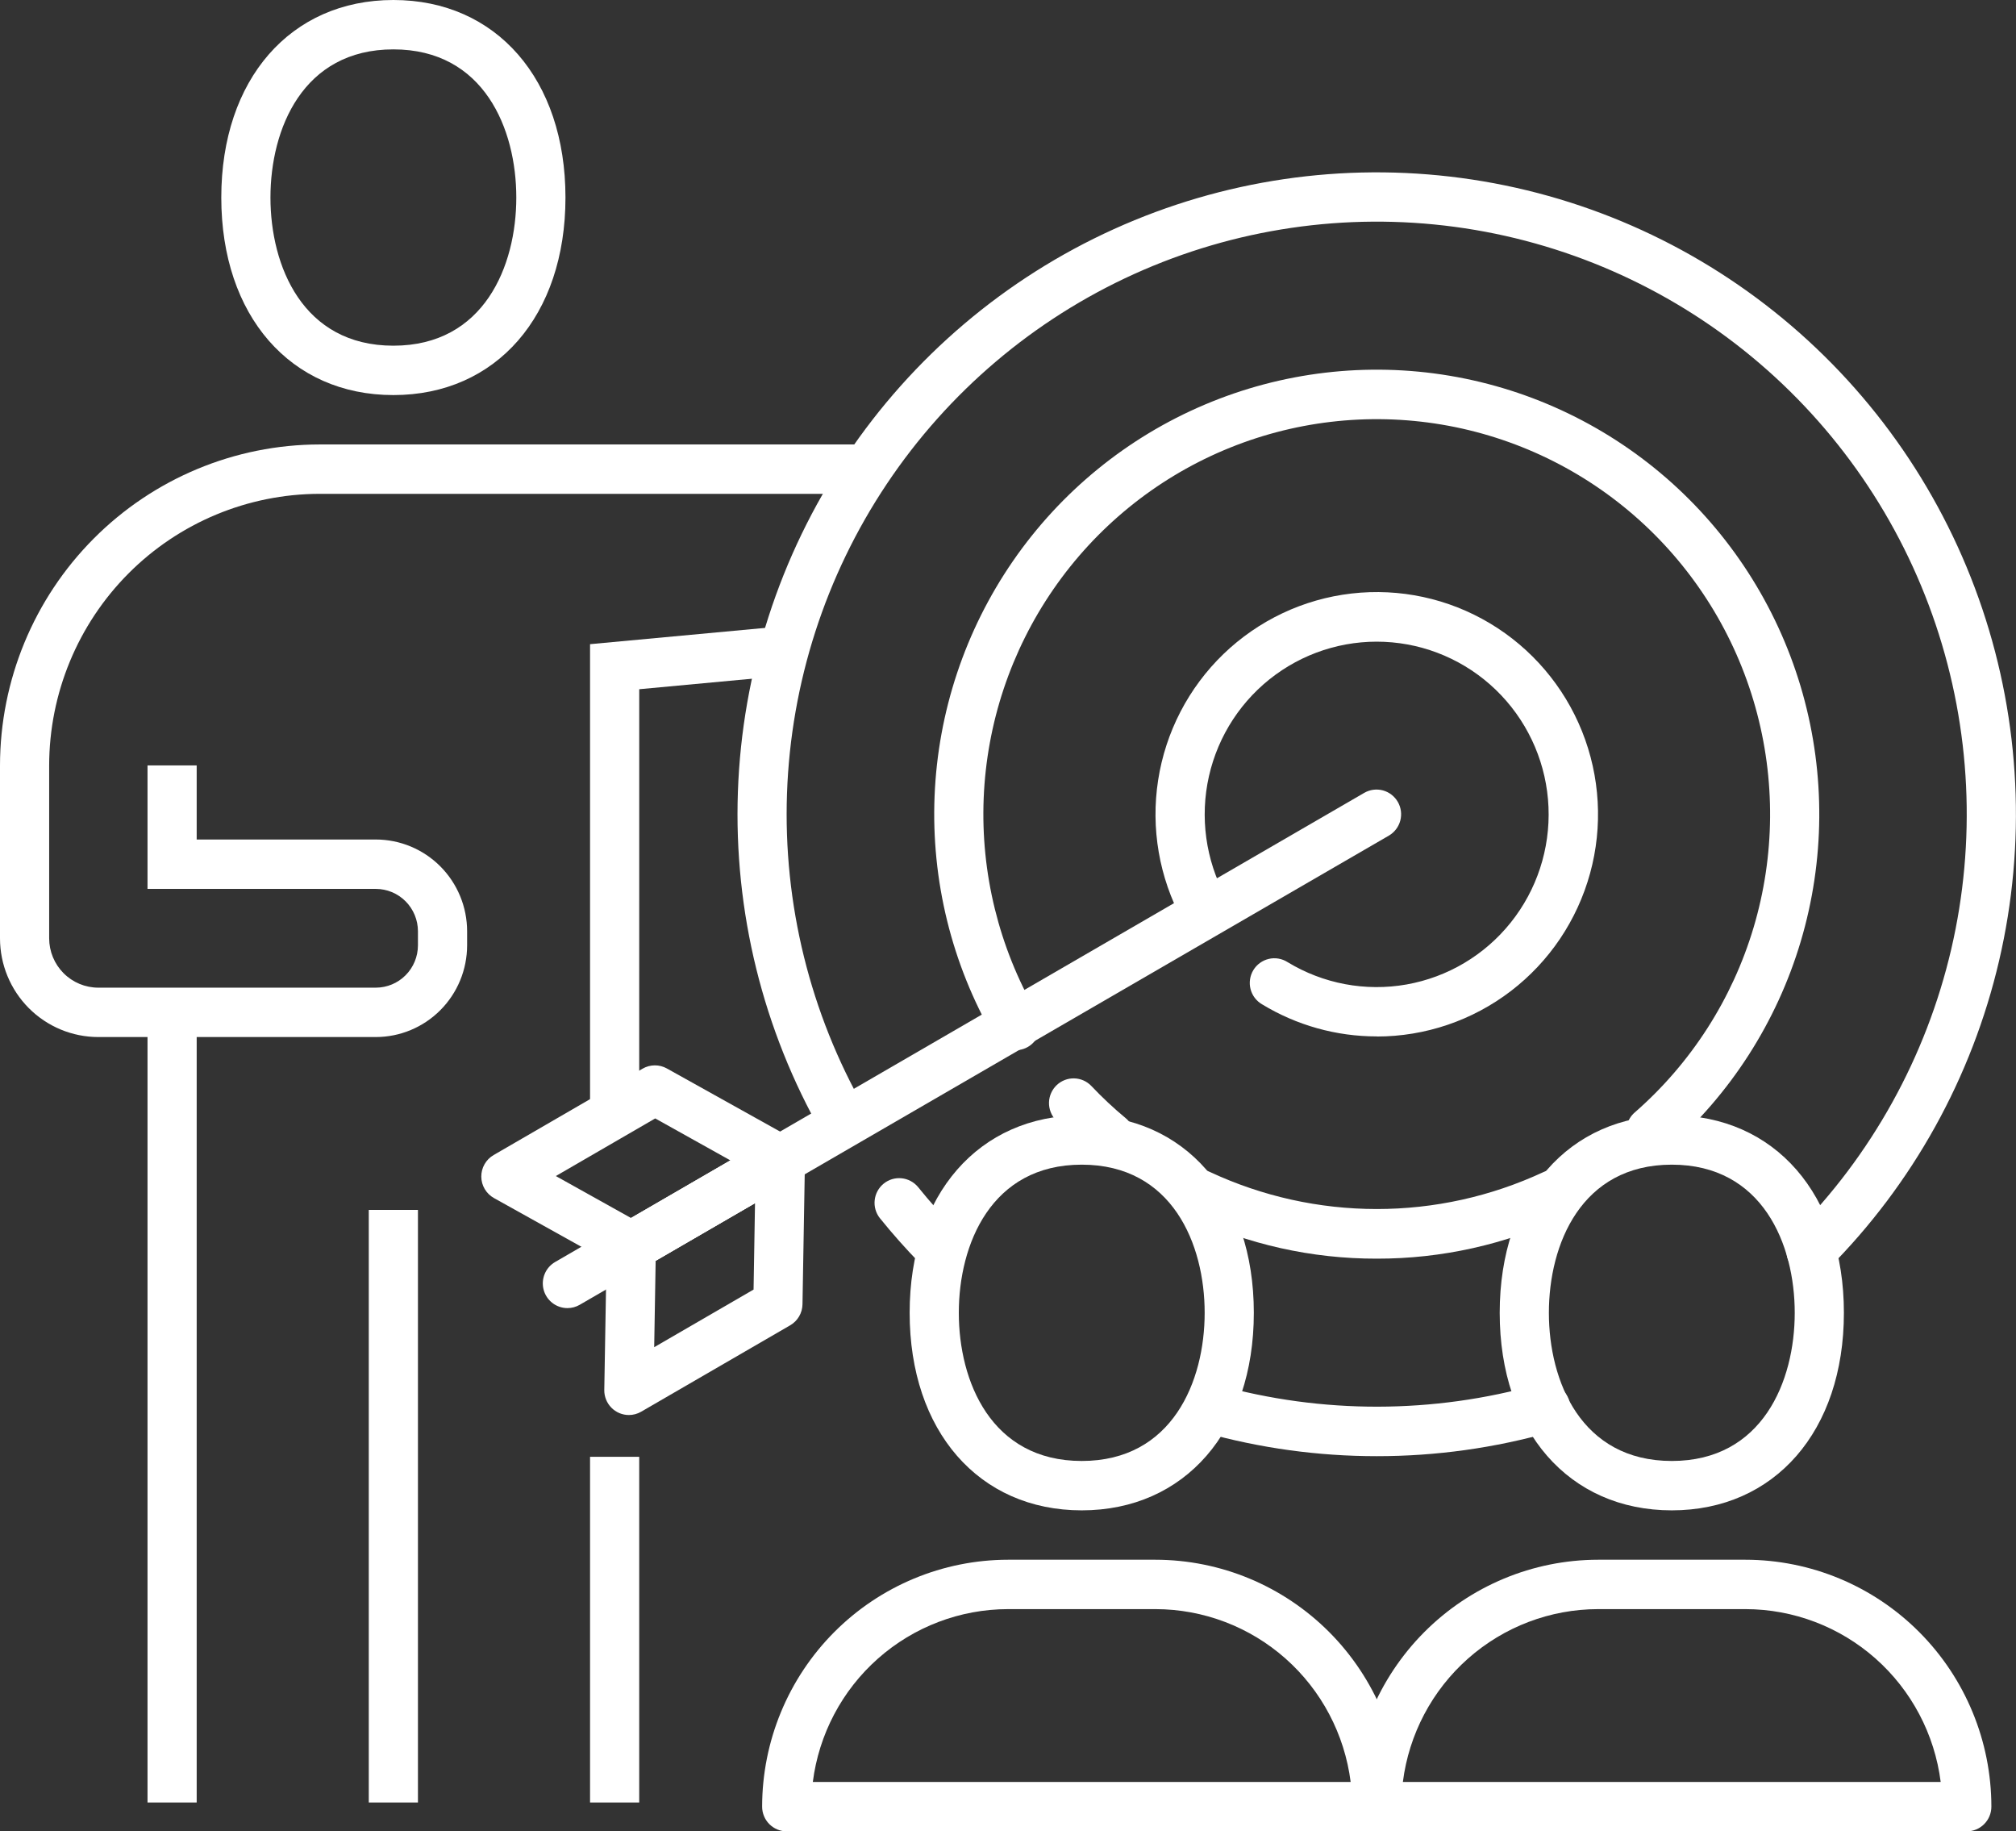 <svg width="98" height="89" viewBox="0 0 98 89" fill="none" xmlns="http://www.w3.org/2000/svg">
<rect x="0" y="0" width="98" height="89" fill="#333333" stroke="none"/>
<g clip-path="url(#clip0_502_1789)">
<path d="M19.123 19.2C14.119 19.2 10.757 15.342 10.757 9.6C10.757 3.858 14.119 0 19.123 0C24.127 0 27.488 3.858 27.488 9.6C27.488 15.342 24.127 19.2 19.123 19.2ZM19.123 2.4C14.713 2.4 13.147 6.278 13.147 9.6C13.147 12.921 14.713 16.8 19.123 16.8C23.533 16.8 25.098 12.921 25.098 9.6C25.098 6.278 23.534 2.4 19.123 2.4Z" fill="white"/>
<path d="M18.269 50.399H4.78C3.513 50.399 2.297 49.893 1.4 48.993C0.504 48.093 0 46.872 0 45.599V37.199C0.005 33.063 1.643 29.098 4.556 26.174C7.468 23.25 11.418 21.604 15.537 21.6H41.631V24H15.537C12.051 24.004 8.71 25.396 6.245 27.87C3.781 30.345 2.394 33.7 2.39 37.199V45.599C2.39 46.236 2.642 46.846 3.09 47.296C3.539 47.746 4.147 47.999 4.78 47.999H18.269C18.812 47.998 19.332 47.782 19.716 47.396C20.1 47.011 20.316 46.488 20.317 45.942V45.256C20.316 44.711 20.1 44.188 19.716 43.802C19.332 43.417 18.812 43.2 18.269 43.199H7.171V37.199H9.561V40.799H18.269C19.445 40.8 20.574 41.27 21.406 42.106C22.238 42.942 22.706 44.074 22.707 45.256V45.942C22.706 47.124 22.238 48.257 21.406 49.092C20.574 49.928 19.445 50.398 18.269 50.399Z" fill="white"/>
<path d="M9.561 49.199H7.171V87.599H9.561V49.199Z" fill="white"/>
<path d="M20.317 58.8H17.927V87.599H20.317V58.8Z" fill="white"/>
<path d="M31.073 70.799H28.683V87.599H31.073V70.799Z" fill="white"/>
<path d="M31.073 54H28.683V31.306L37.835 30.455L38.056 32.845L31.074 33.495L31.073 54Z" fill="white"/>
<path d="M88.038 61.996C87.802 61.996 87.57 61.926 87.374 61.794C87.177 61.662 87.024 61.474 86.933 61.255C86.843 61.036 86.819 60.794 86.865 60.561C86.912 60.328 87.026 60.114 87.193 59.947C90.979 56.15 93.631 51.365 94.851 46.134C96.07 40.903 95.808 35.433 94.093 30.344C92.379 25.254 89.281 20.748 85.149 17.334C81.017 13.92 76.017 11.734 70.713 11.024C65.409 10.314 60.013 11.108 55.135 13.316C50.257 15.524 46.091 19.058 43.109 23.518C40.126 27.979 38.446 33.188 38.257 38.558C38.069 43.927 39.38 49.242 42.043 53.902C42.121 54.039 42.172 54.19 42.193 54.346C42.213 54.502 42.203 54.661 42.162 54.813C42.121 54.965 42.051 55.108 41.956 55.233C41.86 55.358 41.741 55.463 41.605 55.542C41.469 55.621 41.319 55.672 41.163 55.692C41.007 55.713 40.849 55.703 40.698 55.662C40.546 55.621 40.404 55.55 40.279 55.454C40.155 55.358 40.05 55.239 39.972 55.102C37.087 50.054 35.666 44.295 35.87 38.479C36.074 32.662 37.894 27.018 41.125 22.186C44.356 17.353 48.869 13.524 54.154 11.132C59.439 8.74 65.285 7.88 71.031 8.65C76.777 9.419 82.194 11.787 86.67 15.486C91.146 19.184 94.502 24.067 96.359 29.58C98.216 35.094 98.5 41.02 97.179 46.687C95.858 52.354 92.984 57.537 88.882 61.651C88.657 61.873 88.354 61.997 88.038 61.996Z" fill="white"/>
<path d="M66.926 70.768C64.083 70.769 61.254 70.38 58.516 69.611C58.365 69.569 58.224 69.497 58.1 69.399C57.977 69.302 57.874 69.181 57.797 69.044C57.72 68.906 57.671 68.755 57.652 68.599C57.633 68.442 57.645 68.284 57.688 68.132C57.73 67.98 57.802 67.838 57.899 67.714C57.996 67.59 58.116 67.487 58.253 67.41C58.39 67.332 58.541 67.283 58.697 67.264C58.852 67.246 59.01 67.258 59.161 67.3C64.271 68.725 69.671 68.717 74.776 67.276C74.928 67.228 75.089 67.21 75.249 67.225C75.408 67.24 75.563 67.287 75.704 67.363C75.845 67.439 75.969 67.543 76.07 67.668C76.17 67.793 76.244 67.937 76.288 68.092C76.332 68.247 76.344 68.409 76.324 68.568C76.304 68.728 76.253 68.882 76.173 69.021C76.093 69.16 75.985 69.281 75.857 69.378C75.73 69.475 75.584 69.545 75.428 69.584C72.662 70.371 69.801 70.77 66.926 70.768Z" fill="white"/>
<path d="M45.556 61.737C45.397 61.737 45.24 61.706 45.093 61.644C44.946 61.582 44.813 61.491 44.702 61.377C44.028 60.685 43.378 59.953 42.771 59.2C42.575 58.953 42.485 58.638 42.52 58.324C42.554 58.01 42.711 57.723 42.955 57.524C43.199 57.325 43.511 57.231 43.824 57.262C44.137 57.292 44.425 57.446 44.627 57.688C45.188 58.383 45.788 59.06 46.412 59.7C46.577 59.869 46.688 60.083 46.733 60.315C46.777 60.547 46.752 60.788 46.66 61.005C46.569 61.223 46.415 61.409 46.219 61.54C46.022 61.671 45.792 61.74 45.556 61.74V61.737Z" fill="white"/>
<path d="M66.927 50.368C64.961 50.37 63.032 49.83 61.35 48.808C61.212 48.728 61.092 48.622 60.995 48.494C60.899 48.367 60.83 48.222 60.79 48.067C60.751 47.912 60.742 47.751 60.766 47.593C60.789 47.435 60.844 47.283 60.926 47.147C61.009 47.01 61.118 46.891 61.247 46.798C61.376 46.704 61.522 46.637 61.677 46.601C61.832 46.565 61.993 46.56 62.149 46.587C62.306 46.614 62.456 46.672 62.59 46.758C64.323 47.811 66.378 48.197 68.373 47.844C70.368 47.491 72.168 46.422 73.437 44.837C74.707 43.251 75.359 41.257 75.274 39.225C75.189 37.192 74.371 35.26 72.974 33.788C71.576 32.315 69.694 31.402 67.676 31.218C65.658 31.035 63.643 31.593 62.004 32.79C60.366 33.986 59.216 35.739 58.768 37.723C58.321 39.707 58.605 41.786 59.57 43.575C59.648 43.714 59.698 43.867 59.716 44.025C59.734 44.183 59.721 44.343 59.678 44.496C59.634 44.649 59.56 44.791 59.461 44.915C59.362 45.039 59.239 45.142 59.1 45.218C58.961 45.294 58.808 45.342 58.65 45.358C58.492 45.374 58.333 45.359 58.181 45.312C58.03 45.266 57.889 45.19 57.767 45.088C57.645 44.987 57.544 44.862 57.471 44.721C56.348 42.642 55.936 40.251 56.298 37.914C56.66 35.577 57.776 33.424 59.474 31.785C61.173 30.147 63.36 29.113 65.7 28.844C68.04 28.574 70.403 29.083 72.427 30.293C74.451 31.503 76.024 33.346 76.904 35.54C77.783 37.734 77.922 40.157 77.297 42.437C76.672 44.717 75.32 46.729 73.446 48.163C71.573 49.596 69.283 50.373 66.927 50.373V50.368Z" fill="white"/>
<path d="M80.249 56.172C80.005 56.172 79.767 56.098 79.567 55.958C79.367 55.819 79.213 55.622 79.128 55.392C79.043 55.163 79.029 54.913 79.089 54.676C79.149 54.439 79.28 54.226 79.464 54.066C82.202 51.678 84.207 48.557 85.246 45.068C86.284 41.579 86.313 37.865 85.329 34.36C84.345 30.855 82.388 27.704 79.687 25.273C76.987 22.843 73.653 21.233 70.076 20.633C66.498 20.033 62.825 20.467 59.484 21.884C56.143 23.301 53.272 25.643 51.207 28.636C49.141 31.629 47.966 35.151 47.818 38.789C47.671 42.428 48.557 46.033 50.373 49.185C50.461 49.322 50.521 49.475 50.548 49.636C50.576 49.796 50.571 49.96 50.533 50.119C50.495 50.277 50.426 50.426 50.329 50.556C50.232 50.687 50.109 50.796 49.969 50.878C49.829 50.959 49.673 51.011 49.512 51.03C49.351 51.05 49.188 51.036 49.033 50.99C48.877 50.944 48.733 50.867 48.608 50.763C48.483 50.659 48.381 50.53 48.307 50.385C46.263 46.84 45.265 42.783 45.431 38.69C45.596 34.596 46.918 30.634 49.241 27.266C51.565 23.898 54.794 21.263 58.553 19.669C62.311 18.074 66.444 17.586 70.469 18.261C74.493 18.936 78.244 20.746 81.283 23.48C84.321 26.215 86.523 29.76 87.63 33.703C88.737 37.647 88.705 41.825 87.537 45.75C86.368 49.676 84.112 53.186 81.032 55.873C80.815 56.064 80.537 56.17 80.249 56.172Z" fill="white"/>
<path d="M66.926 61.169C63.771 61.175 60.654 60.478 57.8 59.129C57.655 59.063 57.525 58.97 57.416 58.854C57.307 58.737 57.223 58.6 57.167 58.451C57.112 58.301 57.087 58.142 57.094 57.983C57.1 57.824 57.139 57.667 57.206 57.523C57.274 57.379 57.369 57.249 57.487 57.142C57.605 57.035 57.743 56.953 57.893 56.901C58.043 56.848 58.201 56.826 58.36 56.835C58.519 56.845 58.673 56.886 58.816 56.956C61.353 58.141 64.118 58.755 66.916 58.757C69.714 58.759 72.479 58.148 75.018 56.966C75.161 56.897 75.316 56.856 75.474 56.847C75.632 56.839 75.791 56.861 75.94 56.915C76.089 56.968 76.227 57.05 76.344 57.157C76.461 57.264 76.556 57.394 76.623 57.538C76.69 57.682 76.728 57.838 76.735 57.997C76.741 58.156 76.716 58.315 76.66 58.464C76.605 58.613 76.521 58.75 76.413 58.866C76.304 58.982 76.174 59.075 76.029 59.141C73.181 60.482 70.072 61.175 66.926 61.169Z" fill="white"/>
<path d="M53.959 56.471C53.681 56.471 53.411 56.373 53.197 56.195C52.537 55.646 51.911 55.058 51.321 54.434C51.103 54.203 50.985 53.894 50.993 53.576C51.002 53.258 51.136 52.956 51.366 52.737C51.596 52.518 51.903 52.399 52.22 52.408C52.537 52.416 52.837 52.55 53.056 52.781C53.582 53.337 54.141 53.86 54.729 54.348C54.918 54.506 55.054 54.718 55.118 54.957C55.182 55.195 55.172 55.447 55.089 55.679C55.005 55.911 54.853 56.111 54.651 56.253C54.45 56.395 54.211 56.471 53.965 56.471H53.959Z" fill="white"/>
<path d="M30.687 61.771C30.484 61.771 30.285 61.719 30.108 61.62L24.012 58.224C23.827 58.121 23.673 57.971 23.564 57.788C23.456 57.606 23.398 57.398 23.396 57.185C23.395 56.972 23.449 56.763 23.554 56.579C23.659 56.394 23.811 56.241 23.994 56.135L31.239 51.935C31.418 51.831 31.621 51.776 31.827 51.775C32.034 51.773 32.237 51.825 32.418 51.926L38.513 55.323C38.698 55.426 38.852 55.577 38.96 55.759C39.068 55.942 39.125 56.15 39.127 56.362C39.129 56.574 39.074 56.783 38.969 56.967C38.864 57.152 38.713 57.305 38.529 57.411L31.285 61.611C31.103 61.716 30.897 61.771 30.687 61.771ZM27.02 57.154L30.676 59.194L35.507 56.394L31.851 54.354L27.02 57.154Z" fill="white"/>
<path d="M30.57 68.768C30.412 68.768 30.255 68.736 30.108 68.675C29.962 68.613 29.829 68.523 29.718 68.409C29.607 68.296 29.519 68.161 29.46 68.013C29.401 67.865 29.372 67.707 29.375 67.548L29.495 60.552C29.498 60.344 29.555 60.141 29.66 59.963C29.764 59.784 29.913 59.635 30.092 59.532L37.337 55.332C37.52 55.225 37.728 55.17 37.94 55.171C38.151 55.172 38.359 55.229 38.541 55.337C38.723 55.444 38.874 55.599 38.977 55.784C39.081 55.969 39.133 56.179 39.13 56.391L39.01 63.387C39.007 63.595 38.95 63.798 38.845 63.976C38.741 64.155 38.592 64.303 38.413 64.407L31.168 68.607C30.986 68.713 30.78 68.768 30.57 68.768ZM31.872 61.272L31.801 65.472L36.632 62.671L36.702 58.471L31.872 61.272Z" fill="white"/>
<path d="M27.584 63.572C27.32 63.572 27.064 63.485 26.855 63.324C26.646 63.163 26.495 62.938 26.427 62.682C26.359 62.427 26.377 62.156 26.478 61.911C26.579 61.667 26.758 61.463 26.986 61.331L66.317 38.532C66.591 38.373 66.918 38.33 67.224 38.412C67.53 38.495 67.791 38.696 67.95 38.972C68.108 39.247 68.151 39.575 68.069 39.883C67.987 40.19 67.786 40.452 67.512 40.611L28.181 63.411C28 63.517 27.794 63.572 27.584 63.572Z" fill="white"/>
<path d="M95.608 89.001H66.925C66.608 89.001 66.305 88.874 66.08 88.649C65.856 88.424 65.73 88.119 65.73 87.801C65.734 84.619 66.994 81.569 69.235 79.319C71.475 77.07 74.513 75.804 77.681 75.801H84.852C88.021 75.804 91.059 77.07 93.299 79.319C95.54 81.569 96.8 84.619 96.803 87.801C96.803 88.119 96.677 88.424 96.453 88.649C96.229 88.874 95.925 89.001 95.608 89.001ZM68.195 86.601H94.339C94.045 84.282 92.919 82.15 91.173 80.604C89.427 79.058 87.18 78.204 84.852 78.201H77.681C75.354 78.204 73.107 79.059 71.361 80.605C69.615 82.15 68.489 84.282 68.195 86.601Z" fill="white"/>
<path d="M66.926 89.001H38.243C37.926 89.001 37.622 88.874 37.398 88.649C37.174 88.424 37.048 88.119 37.048 87.801C37.051 84.619 38.312 81.569 40.552 79.319C42.793 77.07 45.831 75.804 48.999 75.801H56.17C59.338 75.804 62.376 77.07 64.617 79.319C66.857 81.569 68.118 84.619 68.121 87.801C68.121 88.119 67.995 88.424 67.771 88.649C67.547 88.874 67.243 89.001 66.926 89.001ZM39.512 86.601H65.657C65.362 84.282 64.237 82.15 62.491 80.604C60.745 79.058 58.498 78.204 56.17 78.201H48.999C46.671 78.204 44.424 79.059 42.678 80.605C40.932 82.15 39.807 84.282 39.512 86.601Z" fill="white"/>
<path d="M81.268 73.401C76.264 73.401 72.902 69.543 72.902 63.801C72.902 58.059 76.264 54.201 81.268 54.201C86.272 54.201 89.634 58.059 89.634 63.801C89.634 69.543 86.272 73.401 81.268 73.401ZM81.268 56.601C76.858 56.601 75.293 60.48 75.293 63.801C75.293 67.123 76.858 71.001 81.268 71.001C85.678 71.001 87.244 67.121 87.244 63.801C87.244 60.481 85.679 56.601 81.268 56.601Z" fill="white"/>
<path d="M52.584 73.401C47.58 73.401 44.219 69.543 44.219 63.801C44.219 58.059 47.58 54.201 52.584 54.201C57.588 54.201 60.95 58.059 60.95 63.801C60.95 69.543 57.588 73.401 52.584 73.401ZM52.584 56.601C48.174 56.601 46.609 60.48 46.609 63.801C46.609 67.123 48.174 71.001 52.584 71.001C56.994 71.001 58.56 67.121 58.56 63.801C58.56 60.481 56.996 56.601 52.584 56.601Z" fill="white"/>
</g>
<defs>
<clipPath id="clip0_502_1789">
<rect width="98" height="89" fill="white"/>
</clipPath>
</defs>
</svg>
